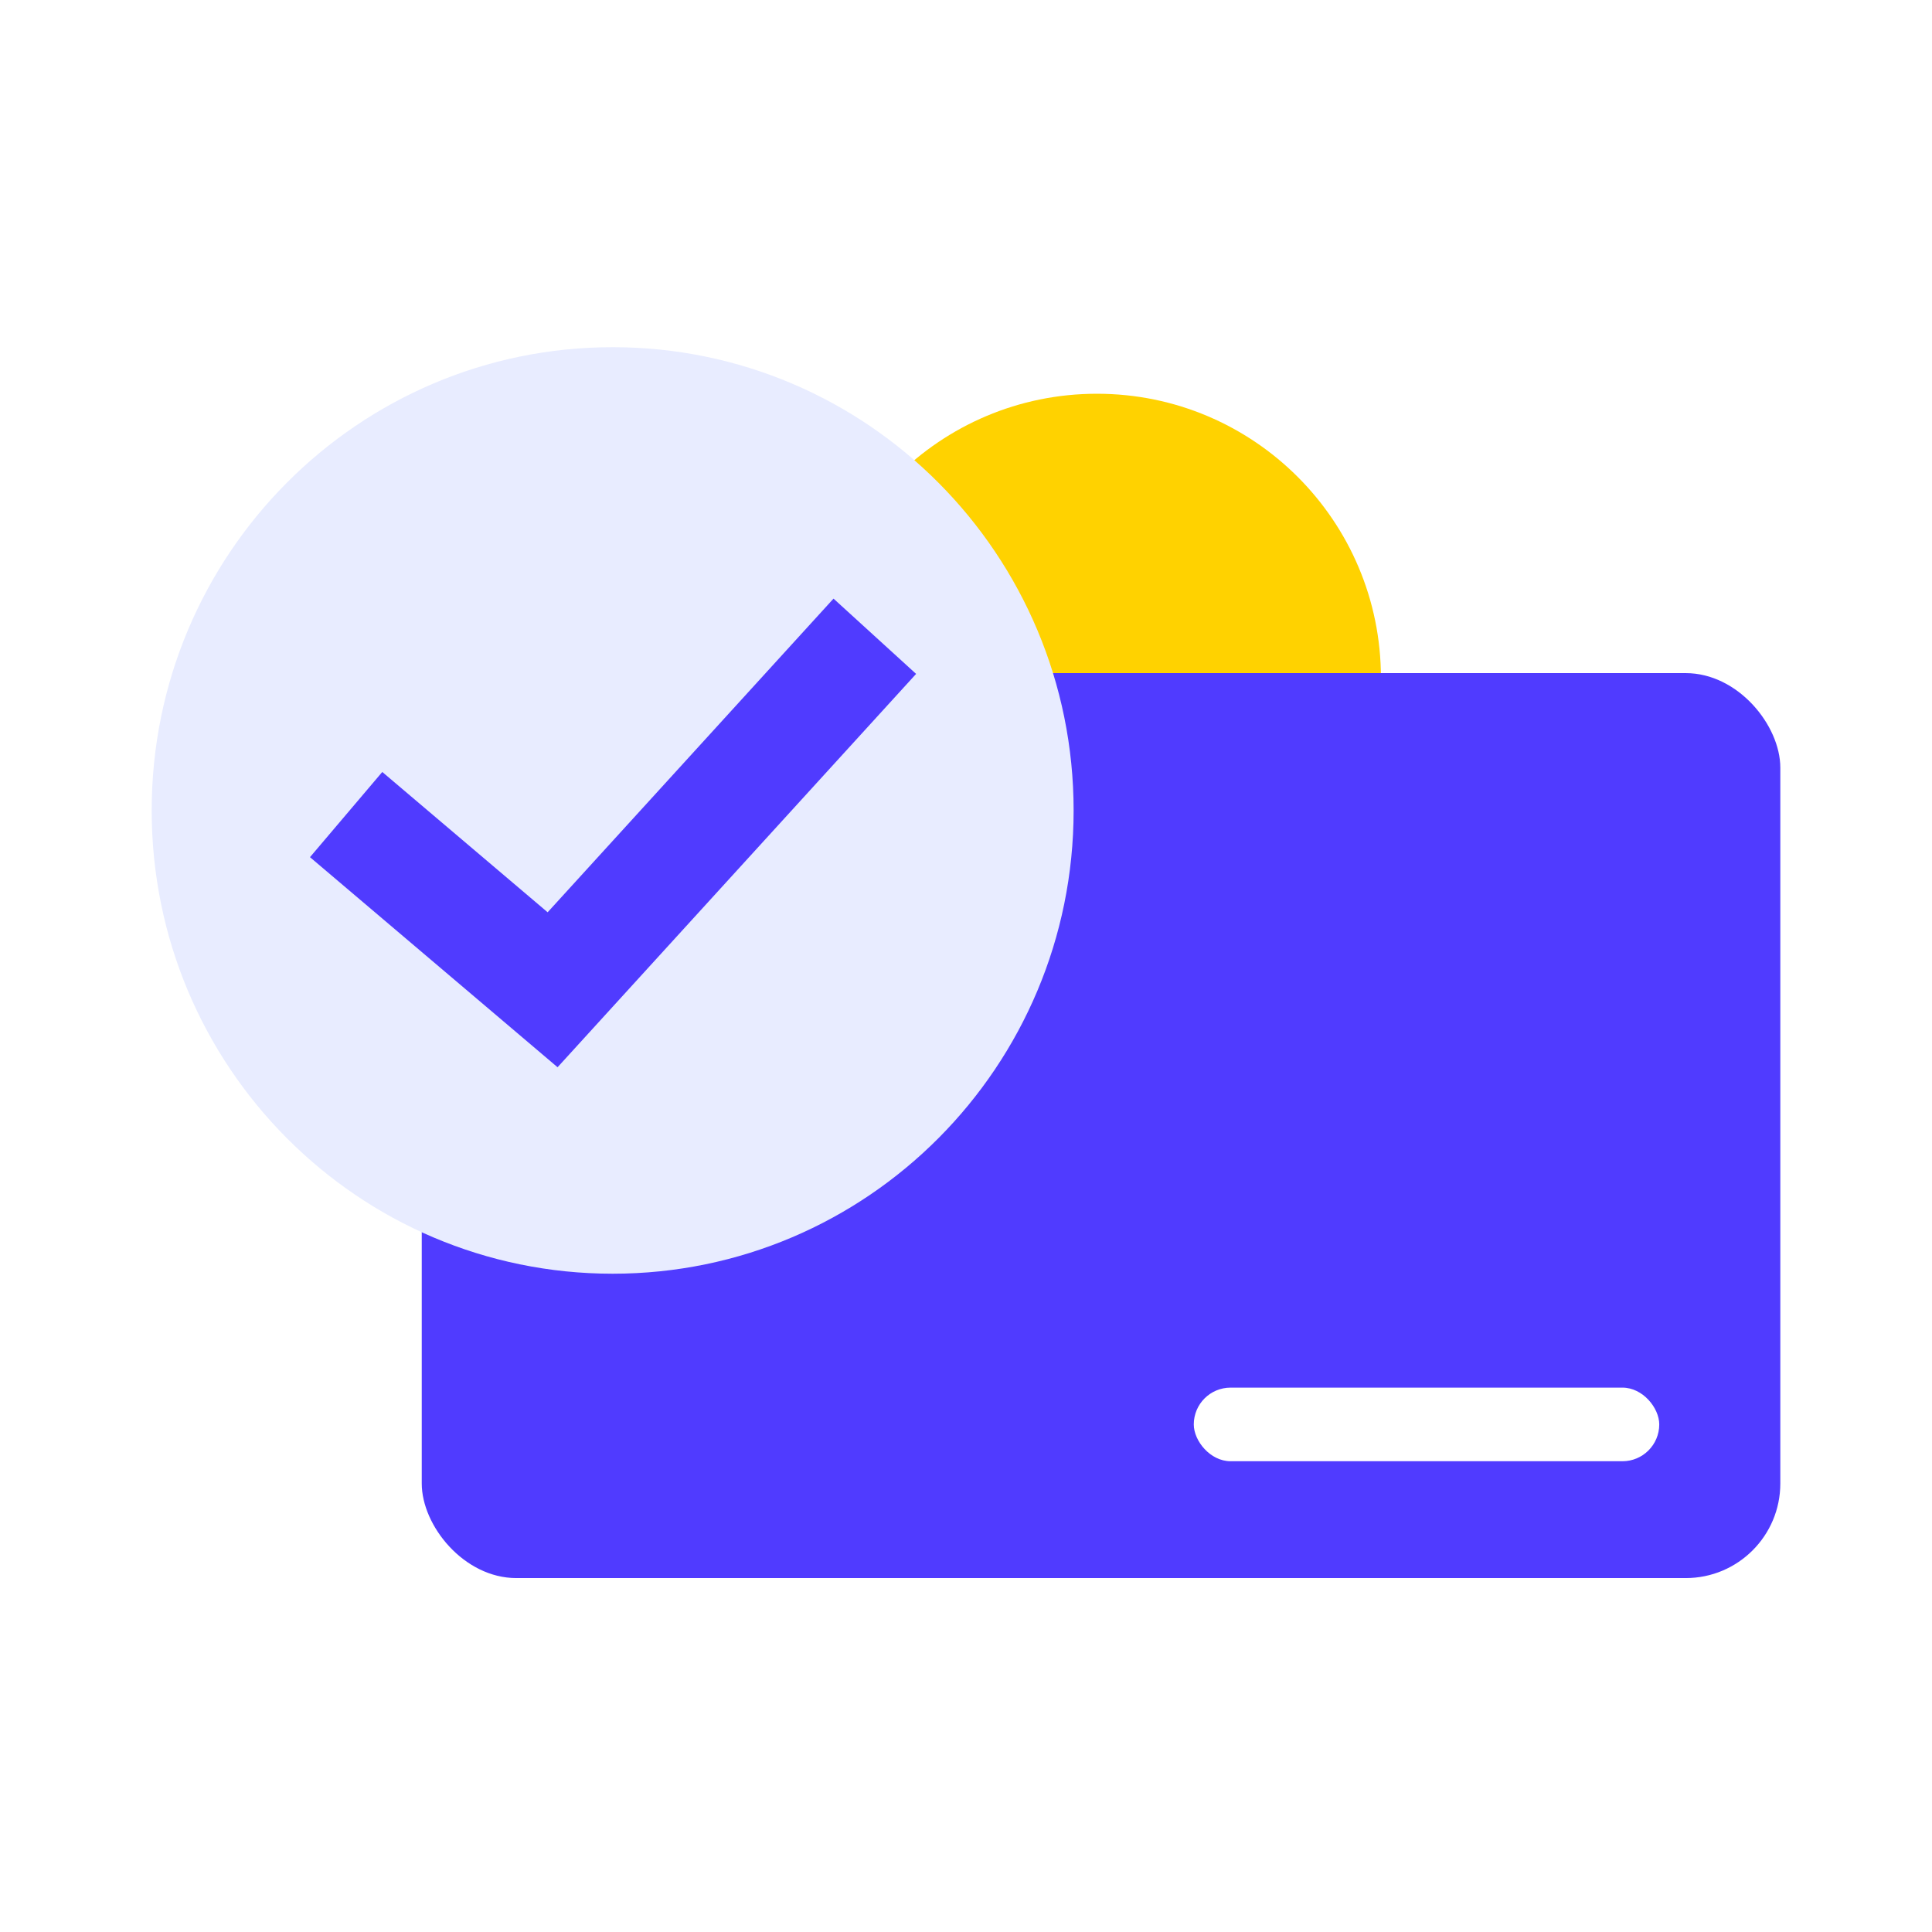 <svg width="121" height="121" viewBox="0 0 121 121" fill="none" xmlns="http://www.w3.org/2000/svg">
<path d="M68.699 60.237C78.523 60.237 86.487 52.273 86.487 42.449C86.487 32.624 78.523 24.66 68.699 24.66C58.874 24.66 50.91 32.624 50.91 42.449C50.91 52.273 58.874 60.237 68.699 60.237Z" fill="#FFD200"/>
<rect x="26.414" y="42.157" width="85.086" height="56.677" rx="5.924" fill="#503BFF"/>
<rect x="74.766" y="86.906" width="29.152" height="4.61" rx="2.305" fill="white"/>
<g filter="url(#filter0_b_1333_17652)">
<path d="M38.37 79.772C54.314 79.772 67.24 66.782 67.24 50.758C67.24 34.734 54.314 21.744 38.37 21.744C22.425 21.744 9.5 34.734 9.5 50.758C9.5 66.782 22.425 79.772 38.37 79.772Z" fill="#E8ECFF"/>
</g>
<g filter="url(#filter1_b_1333_17652)">
<path fill-rule="evenodd" clip-rule="evenodd" d="M57.375 42.206L34.92 66.841L19.414 53.684L23.942 48.348L34.298 57.135L52.203 37.491L57.375 42.206Z" fill="#503BFF"/>
</g>
<defs>
<filter id="filter0_b_1333_17652" x="6.996" y="19.24" width="62.747" height="63.037" filterUnits="userSpaceOnUse" color-interpolation-filters="sRGB">
<feFlood flood-opacity="0" result="BackgroundImageFix"/>
<feGaussianBlur in="BackgroundImageFix" stdDeviation="1.252"/>
<feComposite in2="SourceAlpha" operator="in" result="effect1_backgroundBlur_1333_17652"/>
<feBlend mode="normal" in="SourceGraphic" in2="effect1_backgroundBlur_1333_17652" result="shape"/>
</filter>
<filter id="filter1_b_1333_17652" x="13.582" y="31.659" width="49.626" height="41.015" filterUnits="userSpaceOnUse" color-interpolation-filters="sRGB">
<feFlood flood-opacity="0" result="BackgroundImageFix"/>
<feGaussianBlur in="BackgroundImageFix" stdDeviation="2.916"/>
<feComposite in2="SourceAlpha" operator="in" result="effect1_backgroundBlur_1333_17652"/>
<feBlend mode="normal" in="SourceGraphic" in2="effect1_backgroundBlur_1333_17652" result="shape"/>
</filter>
</defs>
</svg>
